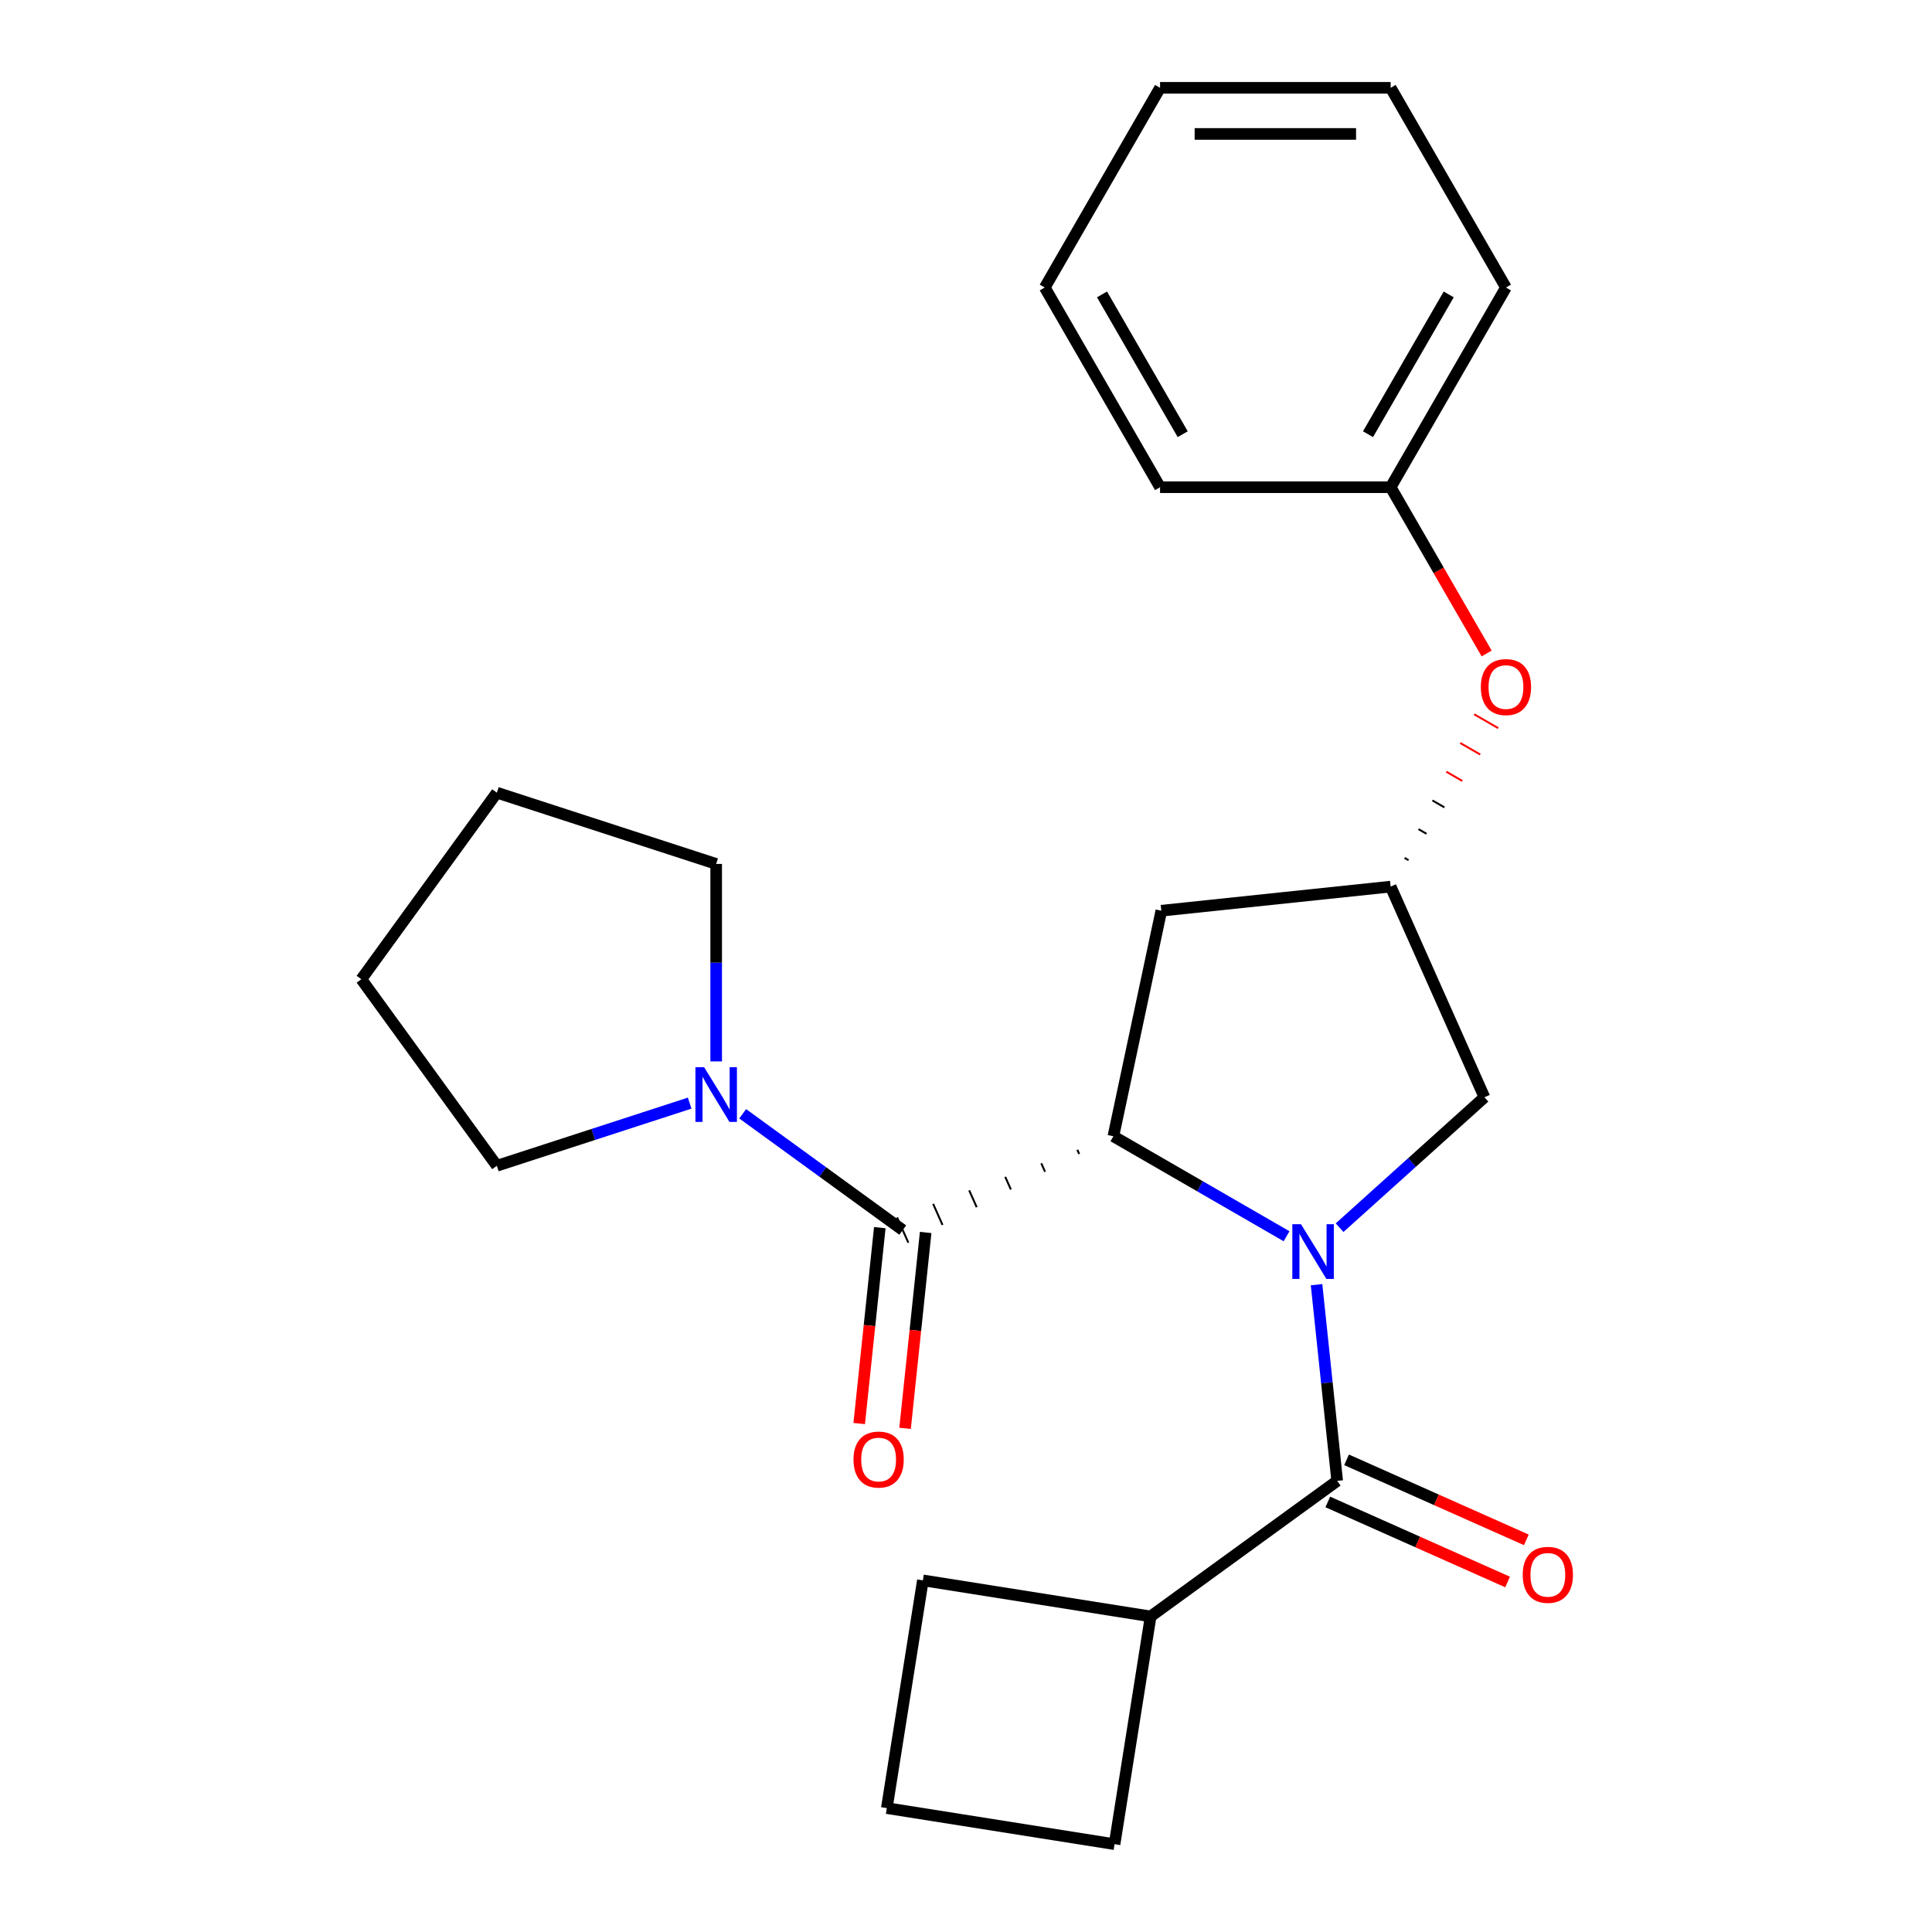 <?xml version='1.0' encoding='iso-8859-1'?>
<svg version='1.1' baseProfile='full'
              xmlns='http://www.w3.org/2000/svg'
                      xmlns:rdkit='http://www.rdkit.org/xml'
                      xmlns:xlink='http://www.w3.org/1999/xlink'
                  xml:space='preserve'
width='1000px' height='1000px' viewBox='0 0 1000 1000'>
<!-- END OF HEADER -->
<rect style='opacity:1.0;fill:#FFFFFF;stroke:none' width='1000' height='1000' x='0' y='0'> </rect>
<path class='bond-0' d='M 665.924,639.883 L 621.104,614.007' style='fill:none;fill-rule:evenodd;stroke:#0000FF;stroke-width:6px;stroke-linecap:butt;stroke-linejoin:miter;stroke-opacity:1' />
<path class='bond-0' d='M 621.104,614.007 L 576.284,588.13' style='fill:none;fill-rule:evenodd;stroke:#000000;stroke-width:6px;stroke-linecap:butt;stroke-linejoin:miter;stroke-opacity:1' />
<path class='bond-2' d='M 681.45,664.951 L 686.787,715.729' style='fill:none;fill-rule:evenodd;stroke:#0000FF;stroke-width:6px;stroke-linecap:butt;stroke-linejoin:miter;stroke-opacity:1' />
<path class='bond-2' d='M 686.787,715.729 L 692.124,766.507' style='fill:none;fill-rule:evenodd;stroke:#000000;stroke-width:6px;stroke-linecap:butt;stroke-linejoin:miter;stroke-opacity:1' />
<path class='bond-5' d='M 693.371,635.45 L 730.858,601.697' style='fill:none;fill-rule:evenodd;stroke:#0000FF;stroke-width:6px;stroke-linecap:butt;stroke-linejoin:miter;stroke-opacity:1' />
<path class='bond-5' d='M 730.858,601.697 L 768.345,567.943' style='fill:none;fill-rule:evenodd;stroke:#000000;stroke-width:6px;stroke-linecap:butt;stroke-linejoin:miter;stroke-opacity:1' />
<path class='bond-1' d='M 557.626,595.13 L 558.597,597.311' style='fill:none;fill-rule:evenodd;stroke:#000000;stroke-width:1.0px;stroke-linecap:butt;stroke-linejoin:miter;stroke-opacity:1' />
<path class='bond-1' d='M 538.968,602.131 L 540.91,606.492' style='fill:none;fill-rule:evenodd;stroke:#000000;stroke-width:1.0px;stroke-linecap:butt;stroke-linejoin:miter;stroke-opacity:1' />
<path class='bond-1' d='M 520.31,609.132 L 523.223,615.674' style='fill:none;fill-rule:evenodd;stroke:#000000;stroke-width:1.0px;stroke-linecap:butt;stroke-linejoin:miter;stroke-opacity:1' />
<path class='bond-1' d='M 501.652,616.132 L 505.536,624.855' style='fill:none;fill-rule:evenodd;stroke:#000000;stroke-width:1.0px;stroke-linecap:butt;stroke-linejoin:miter;stroke-opacity:1' />
<path class='bond-1' d='M 482.994,623.133 L 487.849,634.036' style='fill:none;fill-rule:evenodd;stroke:#000000;stroke-width:1.0px;stroke-linecap:butt;stroke-linejoin:miter;stroke-opacity:1' />
<path class='bond-1' d='M 464.336,630.133 L 470.162,643.217' style='fill:none;fill-rule:evenodd;stroke:#000000;stroke-width:1.0px;stroke-linecap:butt;stroke-linejoin:miter;stroke-opacity:1' />
<path class='bond-4' d='M 576.284,588.13 L 601.099,471.384' style='fill:none;fill-rule:evenodd;stroke:#000000;stroke-width:6px;stroke-linecap:butt;stroke-linejoin:miter;stroke-opacity:1' />
<path class='bond-3' d='M 467.249,636.675 L 425.831,606.584' style='fill:none;fill-rule:evenodd;stroke:#000000;stroke-width:6px;stroke-linecap:butt;stroke-linejoin:miter;stroke-opacity:1' />
<path class='bond-3' d='M 425.831,606.584 L 384.414,576.492' style='fill:none;fill-rule:evenodd;stroke:#0000FF;stroke-width:6px;stroke-linecap:butt;stroke-linejoin:miter;stroke-opacity:1' />
<path class='bond-7' d='M 455.379,635.428 L 450.05,686.126' style='fill:none;fill-rule:evenodd;stroke:#000000;stroke-width:6px;stroke-linecap:butt;stroke-linejoin:miter;stroke-opacity:1' />
<path class='bond-7' d='M 450.05,686.126 L 444.722,736.824' style='fill:none;fill-rule:evenodd;stroke:#FF0000;stroke-width:6px;stroke-linecap:butt;stroke-linejoin:miter;stroke-opacity:1' />
<path class='bond-7' d='M 479.119,637.923 L 473.79,688.621' style='fill:none;fill-rule:evenodd;stroke:#000000;stroke-width:6px;stroke-linecap:butt;stroke-linejoin:miter;stroke-opacity:1' />
<path class='bond-7' d='M 473.79,688.621 L 468.462,739.319' style='fill:none;fill-rule:evenodd;stroke:#FF0000;stroke-width:6px;stroke-linecap:butt;stroke-linejoin:miter;stroke-opacity:1' />
<path class='bond-8' d='M 687.269,777.41 L 733.795,798.125' style='fill:none;fill-rule:evenodd;stroke:#000000;stroke-width:6px;stroke-linecap:butt;stroke-linejoin:miter;stroke-opacity:1' />
<path class='bond-8' d='M 733.795,798.125 L 780.32,818.839' style='fill:none;fill-rule:evenodd;stroke:#FF0000;stroke-width:6px;stroke-linecap:butt;stroke-linejoin:miter;stroke-opacity:1' />
<path class='bond-8' d='M 696.978,755.603 L 743.504,776.318' style='fill:none;fill-rule:evenodd;stroke:#000000;stroke-width:6px;stroke-linecap:butt;stroke-linejoin:miter;stroke-opacity:1' />
<path class='bond-8' d='M 743.504,776.318 L 790.029,797.032' style='fill:none;fill-rule:evenodd;stroke:#FF0000;stroke-width:6px;stroke-linecap:butt;stroke-linejoin:miter;stroke-opacity:1' />
<path class='bond-9' d='M 692.124,766.507 L 595.564,836.661' style='fill:none;fill-rule:evenodd;stroke:#000000;stroke-width:6px;stroke-linecap:butt;stroke-linejoin:miter;stroke-opacity:1' />
<path class='bond-12' d='M 356.966,570.98 L 307.072,587.192' style='fill:none;fill-rule:evenodd;stroke:#0000FF;stroke-width:6px;stroke-linecap:butt;stroke-linejoin:miter;stroke-opacity:1' />
<path class='bond-12' d='M 307.072,587.192 L 257.178,603.403' style='fill:none;fill-rule:evenodd;stroke:#000000;stroke-width:6px;stroke-linecap:butt;stroke-linejoin:miter;stroke-opacity:1' />
<path class='bond-13' d='M 370.69,549.377 L 370.69,498.272' style='fill:none;fill-rule:evenodd;stroke:#0000FF;stroke-width:6px;stroke-linecap:butt;stroke-linejoin:miter;stroke-opacity:1' />
<path class='bond-13' d='M 370.69,498.272 L 370.69,447.167' style='fill:none;fill-rule:evenodd;stroke:#000000;stroke-width:6px;stroke-linecap:butt;stroke-linejoin:miter;stroke-opacity:1' />
<path class='bond-24' d='M 601.099,471.384 L 719.799,458.908' style='fill:none;fill-rule:evenodd;stroke:#000000;stroke-width:6px;stroke-linecap:butt;stroke-linejoin:miter;stroke-opacity:1' />
<path class='bond-6' d='M 768.345,567.943 L 719.799,458.908' style='fill:none;fill-rule:evenodd;stroke:#000000;stroke-width:6px;stroke-linecap:butt;stroke-linejoin:miter;stroke-opacity:1' />
<path class='bond-10' d='M 729.072,445.235 L 727.004,444.042' style='fill:none;fill-rule:evenodd;stroke:#000000;stroke-width:1.0px;stroke-linecap:butt;stroke-linejoin:miter;stroke-opacity:1' />
<path class='bond-10' d='M 738.344,431.562 L 734.209,429.175' style='fill:none;fill-rule:evenodd;stroke:#000000;stroke-width:1.0px;stroke-linecap:butt;stroke-linejoin:miter;stroke-opacity:1' />
<path class='bond-10' d='M 747.616,417.889 L 741.415,414.308' style='fill:none;fill-rule:evenodd;stroke:#000000;stroke-width:1.0px;stroke-linecap:butt;stroke-linejoin:miter;stroke-opacity:1' />
<path class='bond-10' d='M 756.889,404.216 L 748.62,399.441' style='fill:none;fill-rule:evenodd;stroke:#FF0000;stroke-width:1.0px;stroke-linecap:butt;stroke-linejoin:miter;stroke-opacity:1' />
<path class='bond-10' d='M 766.161,390.542 L 755.825,384.575' style='fill:none;fill-rule:evenodd;stroke:#FF0000;stroke-width:1.0px;stroke-linecap:butt;stroke-linejoin:miter;stroke-opacity:1' />
<path class='bond-10' d='M 775.434,376.869 L 763.03,369.708' style='fill:none;fill-rule:evenodd;stroke:#FF0000;stroke-width:1.0px;stroke-linecap:butt;stroke-linejoin:miter;stroke-opacity:1' />
<path class='bond-15' d='M 595.564,836.661 L 576.893,954.545' style='fill:none;fill-rule:evenodd;stroke:#000000;stroke-width:6px;stroke-linecap:butt;stroke-linejoin:miter;stroke-opacity:1' />
<path class='bond-16' d='M 595.564,836.661 L 477.68,817.99' style='fill:none;fill-rule:evenodd;stroke:#000000;stroke-width:6px;stroke-linecap:butt;stroke-linejoin:miter;stroke-opacity:1' />
<path class='bond-11' d='M 769.486,338.241 L 744.642,295.211' style='fill:none;fill-rule:evenodd;stroke:#FF0000;stroke-width:6px;stroke-linecap:butt;stroke-linejoin:miter;stroke-opacity:1' />
<path class='bond-11' d='M 744.642,295.211 L 719.799,252.181' style='fill:none;fill-rule:evenodd;stroke:#000000;stroke-width:6px;stroke-linecap:butt;stroke-linejoin:miter;stroke-opacity:1' />
<path class='bond-17' d='M 719.799,252.181 L 779.476,148.818' style='fill:none;fill-rule:evenodd;stroke:#000000;stroke-width:6px;stroke-linecap:butt;stroke-linejoin:miter;stroke-opacity:1' />
<path class='bond-17' d='M 708.078,224.742 L 749.852,152.387' style='fill:none;fill-rule:evenodd;stroke:#000000;stroke-width:6px;stroke-linecap:butt;stroke-linejoin:miter;stroke-opacity:1' />
<path class='bond-18' d='M 719.799,252.181 L 600.445,252.181' style='fill:none;fill-rule:evenodd;stroke:#000000;stroke-width:6px;stroke-linecap:butt;stroke-linejoin:miter;stroke-opacity:1' />
<path class='bond-19' d='M 257.178,603.403 L 187.023,506.844' style='fill:none;fill-rule:evenodd;stroke:#000000;stroke-width:6px;stroke-linecap:butt;stroke-linejoin:miter;stroke-opacity:1' />
<path class='bond-20' d='M 370.69,447.167 L 257.178,410.285' style='fill:none;fill-rule:evenodd;stroke:#000000;stroke-width:6px;stroke-linecap:butt;stroke-linejoin:miter;stroke-opacity:1' />
<path class='bond-14' d='M 459.009,935.874 L 477.68,817.99' style='fill:none;fill-rule:evenodd;stroke:#000000;stroke-width:6px;stroke-linecap:butt;stroke-linejoin:miter;stroke-opacity:1' />
<path class='bond-25' d='M 459.009,935.874 L 576.893,954.545' style='fill:none;fill-rule:evenodd;stroke:#000000;stroke-width:6px;stroke-linecap:butt;stroke-linejoin:miter;stroke-opacity:1' />
<path class='bond-22' d='M 779.476,148.818 L 719.799,45.455' style='fill:none;fill-rule:evenodd;stroke:#000000;stroke-width:6px;stroke-linecap:butt;stroke-linejoin:miter;stroke-opacity:1' />
<path class='bond-21' d='M 600.445,252.181 L 540.769,148.818' style='fill:none;fill-rule:evenodd;stroke:#000000;stroke-width:6px;stroke-linecap:butt;stroke-linejoin:miter;stroke-opacity:1' />
<path class='bond-21' d='M 612.167,224.742 L 570.393,152.387' style='fill:none;fill-rule:evenodd;stroke:#000000;stroke-width:6px;stroke-linecap:butt;stroke-linejoin:miter;stroke-opacity:1' />
<path class='bond-26' d='M 187.023,506.844 L 257.178,410.285' style='fill:none;fill-rule:evenodd;stroke:#000000;stroke-width:6px;stroke-linecap:butt;stroke-linejoin:miter;stroke-opacity:1' />
<path class='bond-23' d='M 540.769,148.818 L 600.445,45.455' style='fill:none;fill-rule:evenodd;stroke:#000000;stroke-width:6px;stroke-linecap:butt;stroke-linejoin:miter;stroke-opacity:1' />
<path class='bond-27' d='M 719.799,45.455 L 600.445,45.455' style='fill:none;fill-rule:evenodd;stroke:#000000;stroke-width:6px;stroke-linecap:butt;stroke-linejoin:miter;stroke-opacity:1' />
<path class='bond-27' d='M 701.896,69.325 L 618.348,69.325' style='fill:none;fill-rule:evenodd;stroke:#000000;stroke-width:6px;stroke-linecap:butt;stroke-linejoin:miter;stroke-opacity:1' />
<path  class='atom-0' d='M 673.388 633.647
L 682.668 648.647
Q 683.588 650.127, 685.068 652.807
Q 686.548 655.487, 686.628 655.647
L 686.628 633.647
L 690.388 633.647
L 690.388 661.967
L 686.508 661.967
L 676.548 645.567
Q 675.388 643.647, 674.148 641.447
Q 672.948 639.247, 672.588 638.567
L 672.588 661.967
L 668.908 661.967
L 668.908 633.647
L 673.388 633.647
' fill='#0000FF'/>
<path  class='atom-4' d='M 364.43 552.361
L 373.71 567.361
Q 374.63 568.841, 376.11 571.521
Q 377.59 574.201, 377.67 574.361
L 377.67 552.361
L 381.43 552.361
L 381.43 580.681
L 377.55 580.681
L 367.59 564.281
Q 366.43 562.361, 365.19 560.161
Q 363.99 557.961, 363.63 557.281
L 363.63 580.681
L 359.95 580.681
L 359.95 552.361
L 364.43 552.361
' fill='#0000FF'/>
<path  class='atom-8' d='M 441.773 755.455
Q 441.773 748.655, 445.133 744.855
Q 448.493 741.055, 454.773 741.055
Q 461.053 741.055, 464.413 744.855
Q 467.773 748.655, 467.773 755.455
Q 467.773 762.335, 464.373 766.255
Q 460.973 770.135, 454.773 770.135
Q 448.533 770.135, 445.133 766.255
Q 441.773 762.375, 441.773 755.455
M 454.773 766.935
Q 459.093 766.935, 461.413 764.055
Q 463.773 761.135, 463.773 755.455
Q 463.773 749.895, 461.413 747.095
Q 459.093 744.255, 454.773 744.255
Q 450.453 744.255, 448.093 747.055
Q 445.773 749.855, 445.773 755.455
Q 445.773 761.175, 448.093 764.055
Q 450.453 766.935, 454.773 766.935
' fill='#FF0000'/>
<path  class='atom-9' d='M 788.159 815.132
Q 788.159 808.332, 791.519 804.532
Q 794.879 800.732, 801.159 800.732
Q 807.439 800.732, 810.799 804.532
Q 814.159 808.332, 814.159 815.132
Q 814.159 822.012, 810.759 825.932
Q 807.359 829.812, 801.159 829.812
Q 794.919 829.812, 791.519 825.932
Q 788.159 822.052, 788.159 815.132
M 801.159 826.612
Q 805.479 826.612, 807.799 823.732
Q 810.159 820.812, 810.159 815.132
Q 810.159 809.572, 807.799 806.772
Q 805.479 803.932, 801.159 803.932
Q 796.839 803.932, 794.479 806.732
Q 792.159 809.532, 792.159 815.132
Q 792.159 820.852, 794.479 823.732
Q 796.839 826.612, 801.159 826.612
' fill='#FF0000'/>
<path  class='atom-11' d='M 766.476 355.625
Q 766.476 348.825, 769.836 345.025
Q 773.196 341.225, 779.476 341.225
Q 785.756 341.225, 789.116 345.025
Q 792.476 348.825, 792.476 355.625
Q 792.476 362.505, 789.076 366.425
Q 785.676 370.305, 779.476 370.305
Q 773.236 370.305, 769.836 366.425
Q 766.476 362.545, 766.476 355.625
M 779.476 367.105
Q 783.796 367.105, 786.116 364.225
Q 788.476 361.305, 788.476 355.625
Q 788.476 350.065, 786.116 347.265
Q 783.796 344.425, 779.476 344.425
Q 775.156 344.425, 772.796 347.225
Q 770.476 350.025, 770.476 355.625
Q 770.476 361.345, 772.796 364.225
Q 775.156 367.105, 779.476 367.105
' fill='#FF0000'/>
</svg>
